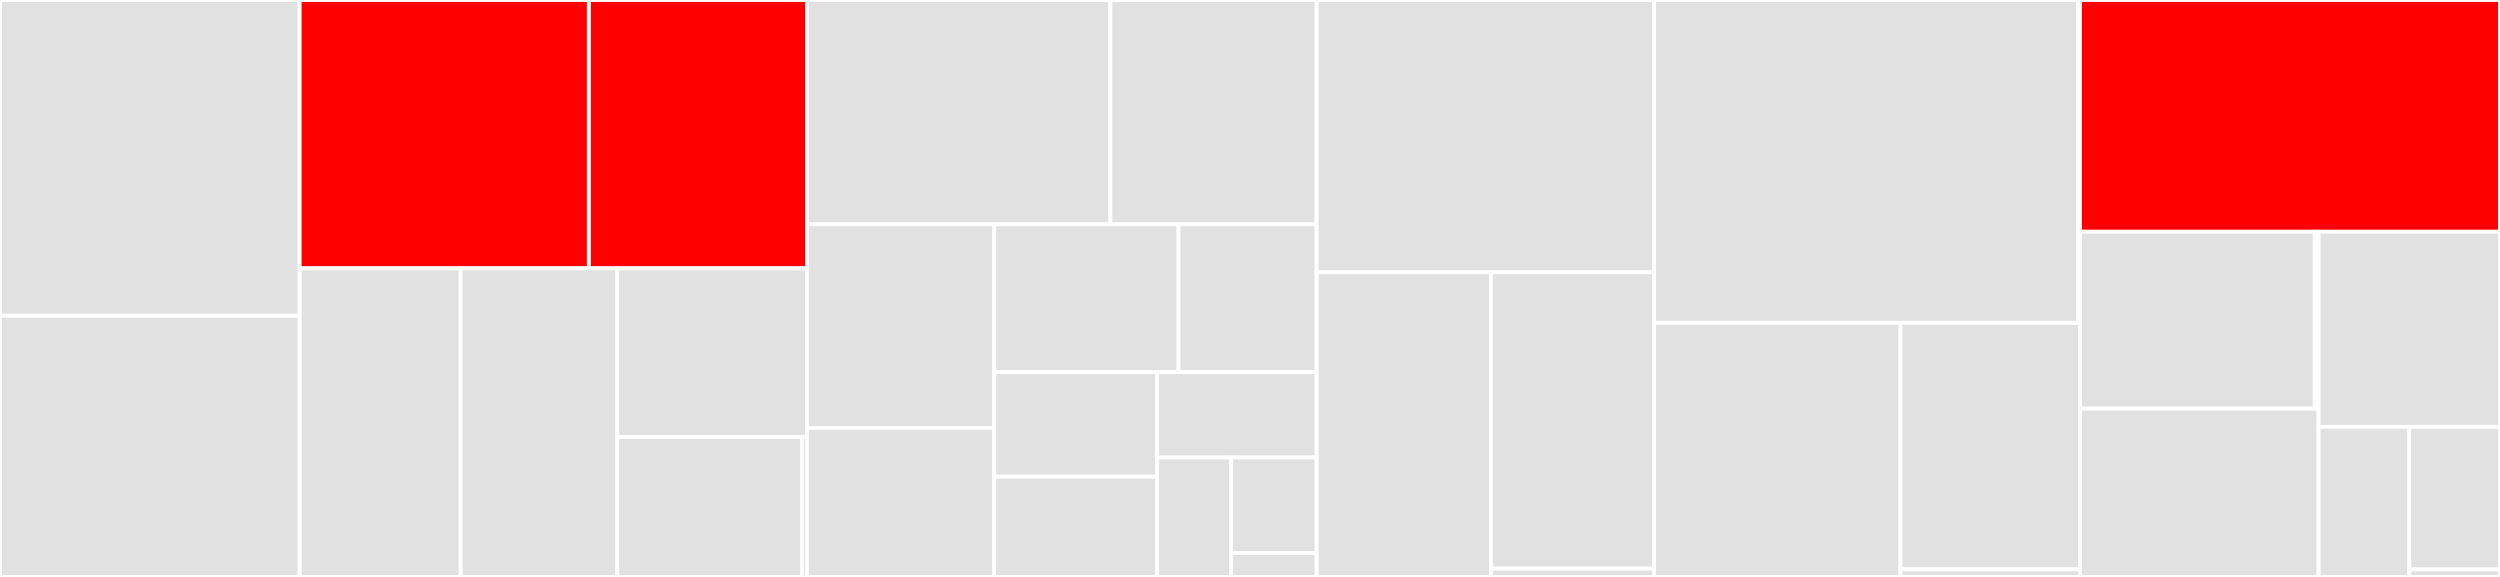 <svg baseProfile="full" width="650" height="150" viewBox="0 0 650 150" version="1.1"
xmlns="http://www.w3.org/2000/svg" xmlns:ev="http://www.w3.org/2001/xml-events"
xmlns:xlink="http://www.w3.org/1999/xlink">

<rect x="0" y="0" width="650" height="150" fill="#333333" stroke="none"/>

<style>rect.s{mask:url(#mask);}</style>
<defs>
  <pattern id="white" width="4" height="4" patternUnits="userSpaceOnUse" patternTransform="rotate(45)">
    <rect width="2" height="2" transform="translate(0,0)" fill="white"></rect>
  </pattern>
  <mask id="mask">
    <rect x="0" y="0" width="100%" height="100%" fill="url(#white)"></rect>
  </mask>
</defs>

<rect x="0" y="0" width="77.914" height="82.087" fill="#e1e1e1" stroke="white" stroke-width="1" class=" tooltipped" data-content="jobs/job_plugins_downloader.py"><title>jobs/job_plugins_downloader.py</title></rect>
<rect x="0" y="82.087" width="77.914" height="67.913" fill="#e1e1e1" stroke="white" stroke-width="1" class=" tooltipped" data-content="jobs/job_profiles_synchronizer.py"><title>jobs/job_profiles_synchronizer.py</title></rect>
<rect x="77.914" y="0" width="75.184" height="69.767" fill="red" stroke="white" stroke-width="1" class=" tooltipped" data-content="jobs/job_splash_screen.py"><title>jobs/job_splash_screen.py</title></rect>
<rect x="153.098" y="0" width="56.718" height="69.767" fill="red" stroke="white" stroke-width="1" class=" tooltipped" data-content="jobs/generic_job.py"><title>jobs/generic_job.py</title></rect>
<rect x="77.914" y="69.767" width="41.864" height="80.233" fill="#e1e1e1" stroke="white" stroke-width="1" class=" tooltipped" data-content="jobs/job_shortcuts.py"><title>jobs/job_shortcuts.py</title></rect>
<rect x="119.779" y="69.767" width="40.718" height="80.233" fill="#e1e1e1" stroke="white" stroke-width="1" class=" tooltipped" data-content="jobs/job_plugins_synchronizer.py"><title>jobs/job_plugins_synchronizer.py</title></rect>
<rect x="160.496" y="69.767" width="49.32" height="43.848" fill="#e1e1e1" stroke="white" stroke-width="1" class=" tooltipped" data-content="jobs/job_environment_variables.py"><title>jobs/job_environment_variables.py</title></rect>
<rect x="160.496" y="113.615" width="48.055" height="36.385" fill="#e1e1e1" stroke="white" stroke-width="1" class=" tooltipped" data-content="jobs/orchestrator.py"><title>jobs/orchestrator.py</title></rect>
<rect x="208.551" y="113.615" width="1.265" height="36.385" fill="#e1e1e1" stroke="white" stroke-width="1" class=" tooltipped" data-content="jobs/__init__.py"><title>jobs/__init__.py</title></rect>
<rect x="209.816" y="0" width="78.878" height="58.333" fill="#e1e1e1" stroke="white" stroke-width="1" class=" tooltipped" data-content="utils/check_path.py"><title>utils/check_path.py</title></rect>
<rect x="288.694" y="0" width="53.637" height="58.333" fill="#e1e1e1" stroke="white" stroke-width="1" class=" tooltipped" data-content="utils/win32utils.py"><title>utils/win32utils.py</title></rect>
<rect x="209.816" y="58.333" width="48.689" height="52.921" fill="#e1e1e1" stroke="white" stroke-width="1" class=" tooltipped" data-content="utils/journalizer.py"><title>utils/journalizer.py</title></rect>
<rect x="209.816" y="111.254" width="48.689" height="38.746" fill="#e1e1e1" stroke="white" stroke-width="1" class=" tooltipped" data-content="utils/check_image_size.py"><title>utils/check_image_size.py</title></rect>
<rect x="258.505" y="58.333" width="47.901" height="38.423" fill="#e1e1e1" stroke="white" stroke-width="1" class=" tooltipped" data-content="utils/file_downloader.py"><title>utils/file_downloader.py</title></rect>
<rect x="306.406" y="58.333" width="35.925" height="38.423" fill="#e1e1e1" stroke="white" stroke-width="1" class=" tooltipped" data-content="utils/proxies.py"><title>utils/proxies.py</title></rect>
<rect x="258.505" y="96.756" width="42.345" height="27.165" fill="#e1e1e1" stroke="white" stroke-width="1" class=" tooltipped" data-content="utils/str2bool.py"><title>utils/str2bool.py</title></rect>
<rect x="258.505" y="123.922" width="42.345" height="26.078" fill="#e1e1e1" stroke="white" stroke-width="1" class=" tooltipped" data-content="utils/url_helpers.py"><title>utils/url_helpers.py</title></rect>
<rect x="300.85" y="96.756" width="41.481" height="22.185" fill="#e1e1e1" stroke="white" stroke-width="1" class=" tooltipped" data-content="utils/bouncer.py"><title>utils/bouncer.py</title></rect>
<rect x="300.85" y="118.941" width="19.259" height="31.059" fill="#e1e1e1" stroke="white" stroke-width="1" class=" tooltipped" data-content="utils/formatters.py"><title>utils/formatters.py</title></rect>
<rect x="320.109" y="118.941" width="22.222" height="24.847" fill="#e1e1e1" stroke="white" stroke-width="1" class=" tooltipped" data-content="utils/slugger.py"><title>utils/slugger.py</title></rect>
<rect x="320.109" y="143.788" width="22.222" height="6.212" fill="#e1e1e1" stroke="white" stroke-width="1" class=" tooltipped" data-content="utils/__init__.py"><title>utils/__init__.py</title></rect>
<rect x="342.331" y="0" width="87.73" height="70.804" fill="#e1e1e1" stroke="white" stroke-width="1" class=" tooltipped" data-content="profiles/qdt_profile.py"><title>profiles/qdt_profile.py</title></rect>
<rect x="342.331" y="70.804" width="45.318" height="79.196" fill="#e1e1e1" stroke="white" stroke-width="1" class=" tooltipped" data-content="profiles/local_git_handler.py"><title>profiles/local_git_handler.py</title></rect>
<rect x="387.649" y="70.804" width="42.413" height="77.026" fill="#e1e1e1" stroke="white" stroke-width="1" class=" tooltipped" data-content="profiles/remote_git_handler.py"><title>profiles/remote_git_handler.py</title></rect>
<rect x="387.649" y="147.83" width="42.413" height="2.17" fill="#e1e1e1" stroke="white" stroke-width="1" class=" tooltipped" data-content="profiles/__init__.py"><title>profiles/__init__.py</title></rect>
<rect x="430.061" y="0" width="110.188" height="83.934" fill="#e1e1e1" stroke="white" stroke-width="1" class=" tooltipped" data-content="shortcuts/shortcuts.py"><title>shortcuts/shortcuts.py</title></rect>
<rect x="540.249" y="0" width="0.548" height="83.934" fill="#e1e1e1" stroke="white" stroke-width="1" class=" tooltipped" data-content="shortcuts/__init__.py"><title>shortcuts/__init__.py</title></rect>
<rect x="430.061" y="83.934" width="64.074" height="66.066" fill="#e1e1e1" stroke="white" stroke-width="1" class=" tooltipped" data-content="commands/upgrade.py"><title>commands/upgrade.py</title></rect>
<rect x="494.135" y="83.934" width="46.662" height="64.094" fill="#e1e1e1" stroke="white" stroke-width="1" class=" tooltipped" data-content="commands/deployment.py"><title>commands/deployment.py</title></rect>
<rect x="494.135" y="148.028" width="46.662" height="1.972" fill="#e1e1e1" stroke="white" stroke-width="1" class=" tooltipped" data-content="commands/__init__.py"><title>commands/__init__.py</title></rect>
<rect x="540.798" y="0" width="109.202" height="60.253" fill="red" stroke="white" stroke-width="1" class=" tooltipped" data-content="plugins/plugin.py"><title>plugins/plugin.py</title></rect>
<rect x="540.798" y="60.253" width="61.035" height="45.986" fill="#e1e1e1" stroke="white" stroke-width="1" class=" tooltipped" data-content="scenarios/scenario_reader.py"><title>scenarios/scenario_reader.py</title></rect>
<rect x="601.832" y="60.253" width="1.001" height="45.986" fill="#e1e1e1" stroke="white" stroke-width="1" class=" tooltipped" data-content="scenarios/__init__.py"><title>scenarios/__init__.py</title></rect>
<rect x="540.798" y="106.239" width="62.035" height="43.761" fill="#e1e1e1" stroke="white" stroke-width="1" class=" tooltipped" data-content="constants.py"><title>constants.py</title></rect>
<rect x="602.833" y="60.253" width="47.167" height="50.727" fill="#e1e1e1" stroke="white" stroke-width="1" class=" tooltipped" data-content="cli.py"><title>cli.py</title></rect>
<rect x="602.833" y="110.979" width="23.584" height="39.021" fill="#e1e1e1" stroke="white" stroke-width="1" class=" tooltipped" data-content="exceptions.py"><title>exceptions.py</title></rect>
<rect x="626.416" y="110.979" width="23.584" height="37.069" fill="#e1e1e1" stroke="white" stroke-width="1" class=" tooltipped" data-content="__about__.py"><title>__about__.py</title></rect>
<rect x="626.416" y="148.049" width="23.584" height="1.951" fill="#e1e1e1" stroke="white" stroke-width="1" class=" tooltipped" data-content="__init__.py"><title>__init__.py</title></rect>
</svg>